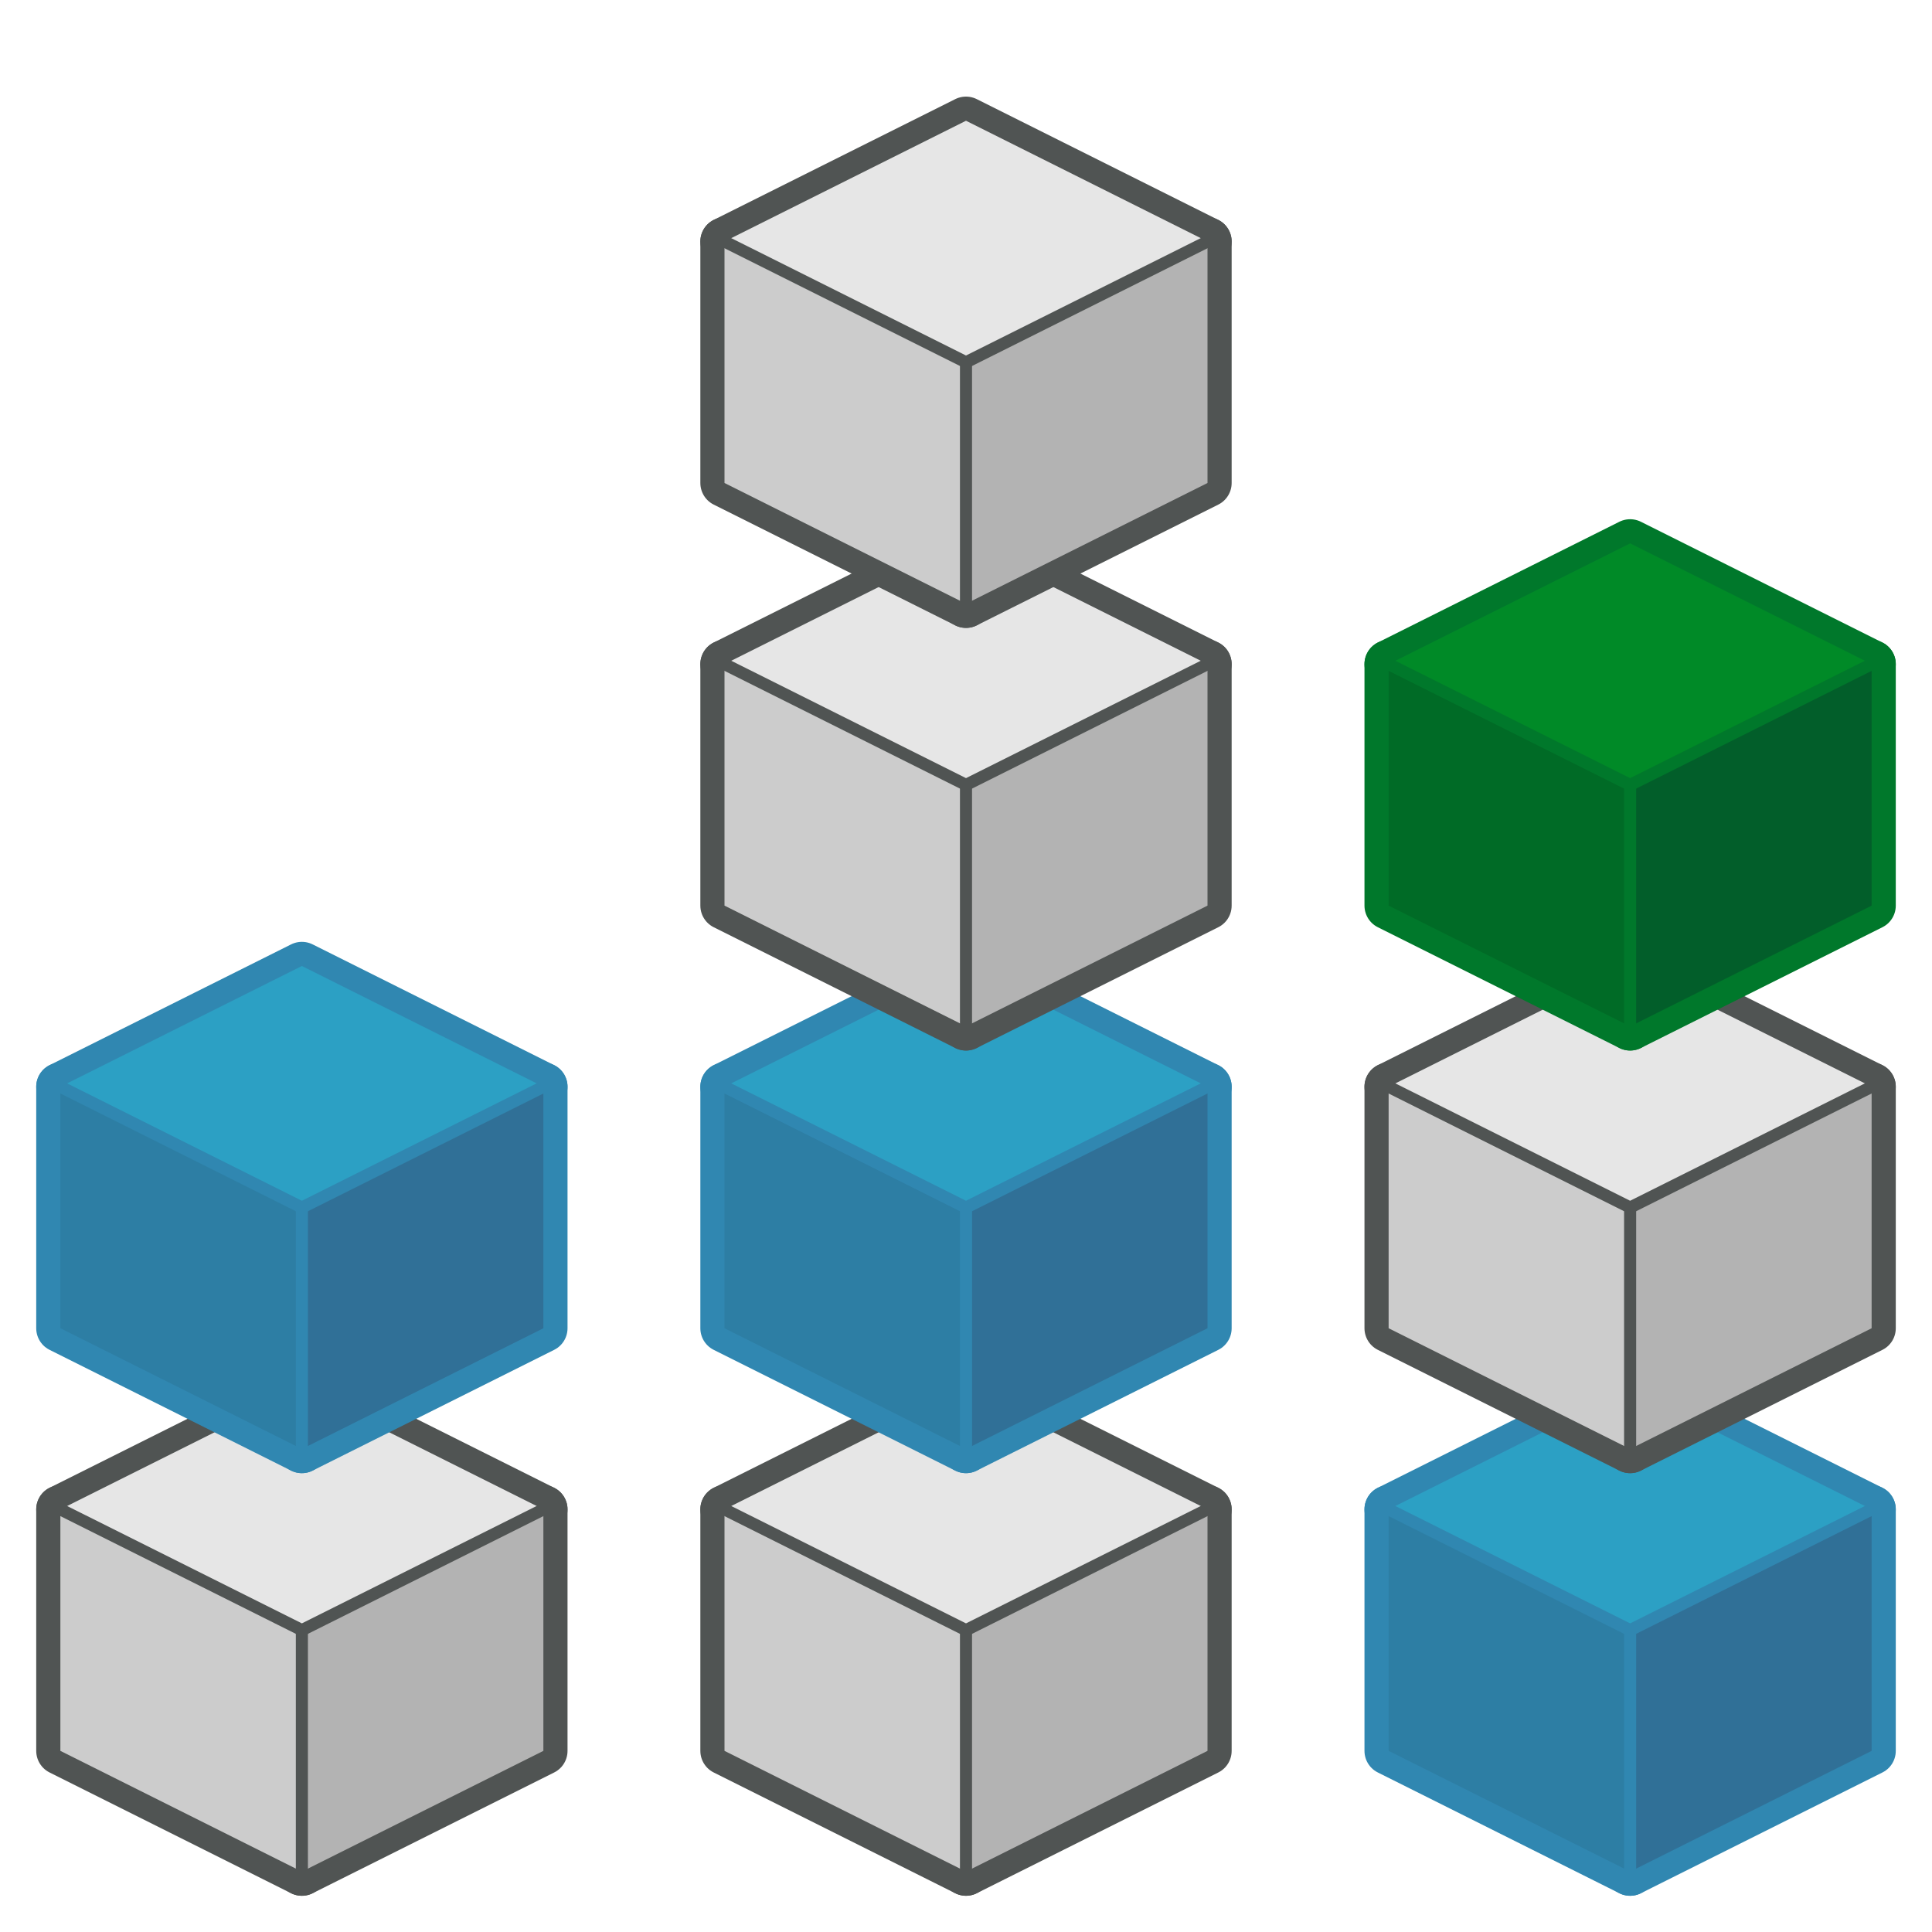 <?xml version="1.0" encoding="UTF-8" standalone="no"?>
<svg
   xmlns:dc="http://purl.org/dc/elements/1.1/"
   xmlns:cc="http://creativecommons.org/ns#"
   xmlns:rdf="http://www.w3.org/1999/02/22-rdf-syntax-ns#"
   xmlns:svg="http://www.w3.org/2000/svg"
   xmlns="http://www.w3.org/2000/svg"
   xmlns:sodipodi="http://sodipodi.sourceforge.net/DTD/sodipodi-0.dtd"
   xmlns:inkscape="http://www.inkscape.org/namespaces/inkscape"
   width="16"
   height="16"
   viewBox="0 0 16 16"
   version="1.1"
   id="svg8"
   inkscape:version="1.0.1 (3bc2e813f5, 2020-09-07)"
   sodipodi:docname="skalierbarkeit.svg">
  <defs
     id="defs2">
    <filter
       inkscape:collect="always"
       style="color-interpolation-filters:sRGB"
       id="filter1818"
       x="-0.108"
       width="1.216"
       y="-0.108"
       height="1.216">
      <feGaussianBlur
         inkscape:collect="always"
         stdDeviation="0.18"
         id="feGaussianBlur1820" />
    </filter>
  </defs>
  <sodipodi:namedview
     id="base"
     pagecolor="#ffffff"
     bordercolor="#666666"
     borderopacity="1.0"
     inkscape:pageopacity="0.0"
     inkscape:pageshadow="2"
     inkscape:zoom="32"
     inkscape:cx="-0.99624519"
     inkscape:cy="10.26925"
     inkscape:document-units="px"
     inkscape:current-layer="g1036"
     showgrid="true"
     units="px"
     inkscape:pagecheckerboard="false"
     showborder="true"
     inkscape:showpageshadow="false"
     borderlayer="false"
     viewbox-height="16"
     fit-margin-top="0"
     fit-margin-left="0"
     fit-margin-right="0"
     fit-margin-bottom="0"
     viewbox-width="17.03"
     inkscape:window-width="1920"
     inkscape:window-height="1017"
     inkscape:window-x="-8"
     inkscape:window-y="-8"
     inkscape:window-maximized="1"
     inkscape:lockguides="false"
     showguides="true"
     inkscape:document-rotation="0">
    <inkscape:grid
       type="xygrid"
       id="grid816"
       spacingx="0.5"
       spacingy="0.5"
       empspacing="2"
       dotted="false"
       empcolor="#3f5688"
       empopacity="0.251"
       originx="0.5"
       originy="0.5"
       color="#3f87ae"
       opacity="0.125" />
  </sodipodi:namedview>
  <g
     inkscape:label="Layer 1"
     inkscape:groupmode="layer"
     id="layer1"
     transform="translate(0,-292.767)">
    <g
       style="fill:#b3b3b3;stroke:none;stroke-width:0.4;stroke-miterlimit:4;stroke-dasharray:none;stroke-opacity:1"
       transform="matrix(-1,0,0,1,-6,5.5)"
       id="g922-5">
      <g
         id="g1036"
         transform="translate(-5,-1.5)">
        <g
           id="g2215"
           transform="translate(-7,2)">
          <path
             style="fill:#000000;stroke:#000000;stroke-width:0.3;stroke-linecap:round;stroke-linejoin:round;stroke-miterlimit:4;stroke-dasharray:none;stroke-opacity:1;filter:url(#filter1818)"
             d="m 5.5,299.267 -2,-1 -2,1 v 2 l 2,1 2,-1 z"
             id="path2193" />
          <g
             style="fill:#ffffff;stroke-width:0.4;stroke-miterlimit:4;stroke-dasharray:none"
             id="g2203"
             transform="translate(1,-1)">
            <g
               style="fill:#ffffff;stroke:#505453;stroke-width:0.4;stroke-miterlimit:4;stroke-dasharray:none;stroke-opacity:1"
               transform="translate(-1,1)"
               id="g2201">
              <path
                 style="opacity:1;vector-effect:none;fill:#ffffff;fill-opacity:1;stroke:#505453;stroke-width:0.4;stroke-linecap:round;stroke-linejoin:round;stroke-miterlimit:4;stroke-dasharray:none;stroke-dashoffset:0;stroke-opacity:1"
                 d="m 1.5,301.267 2,1 v -1 l -2,-2 z"
                 id="path2195"
                 sodipodi:nodetypes="ccccc" />
              <path
                 style="opacity:1;vector-effect:none;fill:#ffffff;fill-opacity:1;stroke:#505453;stroke-width:0.4;stroke-linecap:round;stroke-linejoin:round;stroke-miterlimit:4;stroke-dasharray:none;stroke-dashoffset:0;stroke-opacity:1"
                 d="m 3.5,301.267 v 1 l 2,-1 v -2 z"
                 id="path2197"
                 sodipodi:nodetypes="ccccc" />
              <path
                 sodipodi:nodetypes="ccccc"
                 style="opacity:1;vector-effect:none;fill:#ffffff;fill-opacity:1;stroke:#505453;stroke-width:0.4;stroke-linecap:round;stroke-linejoin:round;stroke-miterlimit:4;stroke-dasharray:none;stroke-dashoffset:0;stroke-opacity:1"
                 d="m 5.5,299.267 -2,-1 -2,1 2,2 z"
                 id="path2199" />
            </g>
          </g>
          <path
             style="opacity:1;vector-effect:none;fill:#b3b3b3;fill-opacity:1;stroke:none;stroke-width:0.4;stroke-linecap:round;stroke-linejoin:round;stroke-miterlimit:4;stroke-dasharray:none;stroke-dashoffset:0;stroke-opacity:1"
             d="m 1.5,301.267 2,1 v -2 l -2,-1 z"
             id="path2205"
             sodipodi:nodetypes="ccccc" />
          <path
             style="opacity:1;vector-effect:none;fill:#cccccc;fill-opacity:1;stroke:none;stroke-width:0.4;stroke-linecap:round;stroke-linejoin:round;stroke-miterlimit:4;stroke-dasharray:none;stroke-dashoffset:0;stroke-opacity:1"
             d="m 3.5,300.267 v 2 l 2,-1 v -2 z"
             id="path2207"
             sodipodi:nodetypes="ccccc" />
          <path
             sodipodi:nodetypes="ccccc"
             style="opacity:1;vector-effect:none;fill:#e6e6e6;fill-opacity:1;stroke:none;stroke-width:0.4;stroke-linecap:round;stroke-linejoin:round;stroke-miterlimit:4;stroke-dasharray:none;stroke-dashoffset:0;stroke-opacity:1"
             d="m 5.5,299.267 -2,-1 -2,1 2,1 z"
             id="path2209" />
          <path
             style="fill:none;stroke:#505453;stroke-width:0.1;stroke-linecap:round;stroke-linejoin:round;stroke-miterlimit:4;stroke-dasharray:none;stroke-opacity:1"
             d="m 5.5,299.267 -2,1 -2,-1"
             id="path2211"
             sodipodi:nodetypes="ccc" />
          <path
             style="fill:none;stroke:#505453;stroke-width:0.1;stroke-linecap:round;stroke-linejoin:round;stroke-miterlimit:4;stroke-dasharray:none;stroke-opacity:1"
             d="m 3.5,300.267 v 2"
             id="path2213"
             sodipodi:nodetypes="cc" />
        </g>
        <g
           id="g2239"
           transform="translate(-12.5,2)">
          <path
             style="fill:#000000;stroke:#000000;stroke-width:0.3;stroke-linecap:round;stroke-linejoin:round;stroke-miterlimit:4;stroke-dasharray:none;stroke-opacity:1;filter:url(#filter1818)"
             d="m 5.5,299.267 -2,-1 -2,1 v 2 l 2,1 2,-1 z"
             id="path2217" />
          <g
             style="fill:#ffffff;stroke-width:0.4;stroke-miterlimit:4;stroke-dasharray:none"
             id="g2227"
             transform="translate(1,-1)">
            <g
               style="fill:#ffffff;stroke:#505453;stroke-width:0.4;stroke-miterlimit:4;stroke-dasharray:none;stroke-opacity:1"
               transform="translate(-1,1)"
               id="g2225">
              <path
                 style="opacity:1;vector-effect:none;fill:#ffffff;fill-opacity:1;stroke:#505453;stroke-width:0.4;stroke-linecap:round;stroke-linejoin:round;stroke-miterlimit:4;stroke-dasharray:none;stroke-dashoffset:0;stroke-opacity:1"
                 d="m 1.5,301.267 2,1 v -1 l -2,-2 z"
                 id="path2219"
                 sodipodi:nodetypes="ccccc" />
              <path
                 style="opacity:1;vector-effect:none;fill:#ffffff;fill-opacity:1;stroke:#505453;stroke-width:0.4;stroke-linecap:round;stroke-linejoin:round;stroke-miterlimit:4;stroke-dasharray:none;stroke-dashoffset:0;stroke-opacity:1"
                 d="m 3.5,301.267 v 1 l 2,-1 v -2 z"
                 id="path2221"
                 sodipodi:nodetypes="ccccc" />
              <path
                 sodipodi:nodetypes="ccccc"
                 style="opacity:1;vector-effect:none;fill:#ffffff;fill-opacity:1;stroke:#505453;stroke-width:0.4;stroke-linecap:round;stroke-linejoin:round;stroke-miterlimit:4;stroke-dasharray:none;stroke-dashoffset:0;stroke-opacity:1"
                 d="m 5.5,299.267 -2,-1 -2,1 2,2 z"
                 id="path2223" />
            </g>
          </g>
          <path
             style="opacity:1;vector-effect:none;fill:#b3b3b3;fill-opacity:1;stroke:none;stroke-width:0.4;stroke-linecap:round;stroke-linejoin:round;stroke-miterlimit:4;stroke-dasharray:none;stroke-dashoffset:0;stroke-opacity:1"
             d="m 1.5,301.267 2,1 v -2 l -2,-1 z"
             id="path2229"
             sodipodi:nodetypes="ccccc" />
          <path
             style="opacity:1;vector-effect:none;fill:#cccccc;fill-opacity:1;stroke:none;stroke-width:0.4;stroke-linecap:round;stroke-linejoin:round;stroke-miterlimit:4;stroke-dasharray:none;stroke-dashoffset:0;stroke-opacity:1"
             d="m 3.5,300.267 v 2 l 2,-1 v -2 z"
             id="path2231"
             sodipodi:nodetypes="ccccc" />
          <path
             sodipodi:nodetypes="ccccc"
             style="opacity:1;vector-effect:none;fill:#e6e6e6;fill-opacity:1;stroke:none;stroke-width:0.4;stroke-linecap:round;stroke-linejoin:round;stroke-miterlimit:4;stroke-dasharray:none;stroke-dashoffset:0;stroke-opacity:1"
             d="m 5.5,299.267 -2,-1 -2,1 2,1 z"
             id="path2233" />
          <path
             style="fill:none;stroke:#505453;stroke-width:0.1;stroke-linecap:round;stroke-linejoin:round;stroke-miterlimit:4;stroke-dasharray:none;stroke-opacity:1"
             d="m 5.5,299.267 -2,1 -2,-1"
             id="path2235"
             sodipodi:nodetypes="ccc" />
          <path
             style="fill:none;stroke:#505453;stroke-width:0.1;stroke-linecap:round;stroke-linejoin:round;stroke-miterlimit:4;stroke-dasharray:none;stroke-opacity:1"
             d="m 3.5,300.267 v 2"
             id="path2237"
             sodipodi:nodetypes="cc" />
        </g>
        <g
           id="g2080"
           transform="translate(-18,2)">
          <path
             style="fill:#000000;stroke:#000000;stroke-width:0.3;stroke-linecap:round;stroke-linejoin:round;stroke-miterlimit:4;stroke-dasharray:none;stroke-opacity:1;filter:url(#filter1818)"
             d="m 5.5,299.267 -2,-1 -2,1 v 2 l 2,1 2,-1 z"
             id="path2058" />
          <g
             style="fill:#ffffff;stroke:#3087b1;stroke-width:0.4;stroke-miterlimit:4;stroke-dasharray:none;stroke-opacity:1"
             id="g2068"
             transform="translate(1,-1)">
            <g
               style="fill:#ffffff;stroke:#3087b1;stroke-width:0.4;stroke-miterlimit:4;stroke-dasharray:none;stroke-opacity:1"
               transform="translate(-1,1)"
               id="g2066">
              <path
                 style="opacity:1;vector-effect:none;fill:#ffffff;fill-opacity:1;stroke:#3087b1;stroke-width:0.4;stroke-linecap:round;stroke-linejoin:round;stroke-miterlimit:4;stroke-dasharray:none;stroke-dashoffset:0;stroke-opacity:1"
                 d="m 1.5,301.267 2,1 v -1 l -2,-2 z"
                 id="path2060"
                 sodipodi:nodetypes="ccccc" />
              <path
                 style="opacity:1;vector-effect:none;fill:#ffffff;fill-opacity:1;stroke:#3087b1;stroke-width:0.4;stroke-linecap:round;stroke-linejoin:round;stroke-miterlimit:4;stroke-dasharray:none;stroke-dashoffset:0;stroke-opacity:1"
                 d="m 3.5,301.267 v 1 l 2,-1 v -2 z"
                 id="path2062"
                 sodipodi:nodetypes="ccccc" />
              <path
                 sodipodi:nodetypes="ccccc"
                 style="opacity:1;vector-effect:none;fill:#ffffff;fill-opacity:1;stroke:#3087b1;stroke-width:0.4;stroke-linecap:round;stroke-linejoin:round;stroke-miterlimit:4;stroke-dasharray:none;stroke-dashoffset:0;stroke-opacity:1"
                 d="m 5.5,299.267 -2,-1 -2,1 2,2 z"
                 id="path2064" />
            </g>
          </g>
          <path
             style="opacity:1;vector-effect:none;fill:#307097;fill-opacity:1;stroke:none;stroke-width:0.4;stroke-linecap:round;stroke-linejoin:round;stroke-miterlimit:4;stroke-dasharray:none;stroke-dashoffset:0;stroke-opacity:1"
             d="m 1.5,301.267 2,1 v -2 l -2,-1 z"
             id="path2070"
             sodipodi:nodetypes="ccccc" />
          <path
             style="opacity:1;vector-effect:none;fill:#2d7ea4;fill-opacity:1;stroke:none;stroke-width:0.4;stroke-linecap:round;stroke-linejoin:round;stroke-miterlimit:4;stroke-dasharray:none;stroke-dashoffset:0;stroke-opacity:1"
             d="m 3.5,300.267 v 2 l 2,-1 v -2 z"
             id="path2072"
             sodipodi:nodetypes="ccccc" />
          <path
             sodipodi:nodetypes="ccccc"
             style="opacity:1;vector-effect:none;fill:#2ca0c4;fill-opacity:1;stroke:none;stroke-width:0.4;stroke-linecap:round;stroke-linejoin:round;stroke-miterlimit:4;stroke-dasharray:none;stroke-dashoffset:0;stroke-opacity:1"
             d="m 5.5,299.267 -2,-1 -2,1 2,1 z"
             id="path2074" />
          <path
             style="fill:none;stroke:#3087b1;stroke-width:0.1;stroke-linecap:round;stroke-linejoin:round;stroke-miterlimit:4;stroke-dasharray:none;stroke-opacity:1"
             d="m 5.5,299.267 -2,1 -2,-1"
             id="path2076"
             sodipodi:nodetypes="ccc" />
          <path
             style="fill:none;stroke:#3087b1;stroke-width:0.1;stroke-linecap:round;stroke-linejoin:round;stroke-miterlimit:4;stroke-dasharray:none;stroke-opacity:1"
             d="m 3.5,300.267 v 2"
             id="path2078"
             sodipodi:nodetypes="cc" />
        </g>
        <g
           id="g2335"
           transform="translate(-18,-1.5)">
          <path
             style="fill:#000000;stroke:#000000;stroke-width:0.3;stroke-linecap:round;stroke-linejoin:round;stroke-miterlimit:4;stroke-dasharray:none;stroke-opacity:1;filter:url(#filter1818)"
             d="m 5.5,299.267 -2,-1 -2,1 v 2 l 2,1 2,-1 z"
             id="path2313" />
          <g
             style="fill:#ffffff;stroke-width:0.4;stroke-miterlimit:4;stroke-dasharray:none"
             id="g2323"
             transform="translate(1,-1)">
            <g
               style="fill:#ffffff;stroke:#505453;stroke-width:0.4;stroke-miterlimit:4;stroke-dasharray:none;stroke-opacity:1"
               transform="translate(-1,1)"
               id="g2321">
              <path
                 style="opacity:1;vector-effect:none;fill:#ffffff;fill-opacity:1;stroke:#505453;stroke-width:0.4;stroke-linecap:round;stroke-linejoin:round;stroke-miterlimit:4;stroke-dasharray:none;stroke-dashoffset:0;stroke-opacity:1"
                 d="m 1.5,301.267 2,1 v -1 l -2,-2 z"
                 id="path2315"
                 sodipodi:nodetypes="ccccc" />
              <path
                 style="opacity:1;vector-effect:none;fill:#ffffff;fill-opacity:1;stroke:#505453;stroke-width:0.4;stroke-linecap:round;stroke-linejoin:round;stroke-miterlimit:4;stroke-dasharray:none;stroke-dashoffset:0;stroke-opacity:1"
                 d="m 3.5,301.267 v 1 l 2,-1 v -2 z"
                 id="path2317"
                 sodipodi:nodetypes="ccccc" />
              <path
                 sodipodi:nodetypes="ccccc"
                 style="opacity:1;vector-effect:none;fill:#ffffff;fill-opacity:1;stroke:#505453;stroke-width:0.4;stroke-linecap:round;stroke-linejoin:round;stroke-miterlimit:4;stroke-dasharray:none;stroke-dashoffset:0;stroke-opacity:1"
                 d="m 5.5,299.267 -2,-1 -2,1 2,2 z"
                 id="path2319" />
            </g>
          </g>
          <path
             style="opacity:1;vector-effect:none;fill:#b3b3b3;fill-opacity:1;stroke:none;stroke-width:0.4;stroke-linecap:round;stroke-linejoin:round;stroke-miterlimit:4;stroke-dasharray:none;stroke-dashoffset:0;stroke-opacity:1"
             d="m 1.5,301.267 2,1 v -2 l -2,-1 z"
             id="path2325"
             sodipodi:nodetypes="ccccc" />
          <path
             style="opacity:1;vector-effect:none;fill:#cccccc;fill-opacity:1;stroke:none;stroke-width:0.4;stroke-linecap:round;stroke-linejoin:round;stroke-miterlimit:4;stroke-dasharray:none;stroke-dashoffset:0;stroke-opacity:1"
             d="m 3.5,300.267 v 2 l 2,-1 v -2 z"
             id="path2327"
             sodipodi:nodetypes="ccccc" />
          <path
             sodipodi:nodetypes="ccccc"
             style="opacity:1;vector-effect:none;fill:#e6e6e6;fill-opacity:1;stroke:none;stroke-width:0.4;stroke-linecap:round;stroke-linejoin:round;stroke-miterlimit:4;stroke-dasharray:none;stroke-dashoffset:0;stroke-opacity:1"
             d="m 5.5,299.267 -2,-1 -2,1 2,1 z"
             id="path2329" />
          <path
             style="fill:none;stroke:#505453;stroke-width:0.1;stroke-linecap:round;stroke-linejoin:round;stroke-miterlimit:4;stroke-dasharray:none;stroke-opacity:1"
             d="m 5.5,299.267 -2,1 -2,-1"
             id="path2331"
             sodipodi:nodetypes="ccc" />
          <path
             style="fill:none;stroke:#505453;stroke-width:0.1;stroke-linecap:round;stroke-linejoin:round;stroke-miterlimit:4;stroke-dasharray:none;stroke-opacity:1"
             d="m 3.5,300.267 v 2"
             id="path2333"
             sodipodi:nodetypes="cc" />
        </g>
        <g
           id="g2056"
           transform="translate(-12.5,-1.5)">
          <path
             style="fill:#000000;stroke:#000000;stroke-width:0.3;stroke-linecap:round;stroke-linejoin:round;stroke-miterlimit:4;stroke-dasharray:none;stroke-opacity:1;filter:url(#filter1818)"
             d="m 5.5,299.267 -2,-1 -2,1 v 2 l 2,1 2,-1 z"
             id="path1966" />
          <g
             style="fill:#ffffff;stroke:#3087b1;stroke-width:0.4;stroke-miterlimit:4;stroke-dasharray:none;stroke-opacity:1"
             id="g1976"
             transform="translate(1,-1)">
            <g
               style="fill:#ffffff;stroke:#3087b1;stroke-width:0.4;stroke-miterlimit:4;stroke-dasharray:none;stroke-opacity:1"
               transform="translate(-1,1)"
               id="g1974">
              <path
                 style="opacity:1;vector-effect:none;fill:#ffffff;fill-opacity:1;stroke:#3087b1;stroke-width:0.4;stroke-linecap:round;stroke-linejoin:round;stroke-miterlimit:4;stroke-dasharray:none;stroke-dashoffset:0;stroke-opacity:1"
                 d="m 1.5,301.267 2,1 v -1 l -2,-2 z"
                 id="path1968"
                 sodipodi:nodetypes="ccccc" />
              <path
                 style="opacity:1;vector-effect:none;fill:#ffffff;fill-opacity:1;stroke:#3087b1;stroke-width:0.4;stroke-linecap:round;stroke-linejoin:round;stroke-miterlimit:4;stroke-dasharray:none;stroke-dashoffset:0;stroke-opacity:1"
                 d="m 3.5,301.267 v 1 l 2,-1 v -2 z"
                 id="path1970"
                 sodipodi:nodetypes="ccccc" />
              <path
                 sodipodi:nodetypes="ccccc"
                 style="opacity:1;vector-effect:none;fill:#ffffff;fill-opacity:1;stroke:#3087b1;stroke-width:0.4;stroke-linecap:round;stroke-linejoin:round;stroke-miterlimit:4;stroke-dasharray:none;stroke-dashoffset:0;stroke-opacity:1"
                 d="m 5.5,299.267 -2,-1 -2,1 2,2 z"
                 id="path1972" />
            </g>
          </g>
          <path
             style="opacity:1;vector-effect:none;fill:#307097;fill-opacity:1;stroke:none;stroke-width:0.4;stroke-linecap:round;stroke-linejoin:round;stroke-miterlimit:4;stroke-dasharray:none;stroke-dashoffset:0;stroke-opacity:1"
             d="m 1.5,301.267 2,1 v -2 l -2,-1 z"
             id="path1978"
             sodipodi:nodetypes="ccccc" />
          <path
             style="opacity:1;vector-effect:none;fill:#2d7ea4;fill-opacity:1;stroke:none;stroke-width:0.4;stroke-linecap:round;stroke-linejoin:round;stroke-miterlimit:4;stroke-dasharray:none;stroke-dashoffset:0;stroke-opacity:1"
             d="m 3.5,300.267 v 2 l 2,-1 v -2 z"
             id="path1980"
             sodipodi:nodetypes="ccccc" />
          <path
             sodipodi:nodetypes="ccccc"
             style="opacity:1;vector-effect:none;fill:#2ca0c4;fill-opacity:1;stroke:none;stroke-width:0.4;stroke-linecap:round;stroke-linejoin:round;stroke-miterlimit:4;stroke-dasharray:none;stroke-dashoffset:0;stroke-opacity:1"
             d="m 5.5,299.267 -2,-1 -2,1 2,1 z"
             id="path1982" />
          <path
             style="fill:none;stroke:#3087b1;stroke-width:0.1;stroke-linecap:round;stroke-linejoin:round;stroke-miterlimit:4;stroke-dasharray:none;stroke-opacity:1"
             d="m 5.5,299.267 -2,1 -2,-1"
             id="path1984"
             sodipodi:nodetypes="ccc" />
          <path
             style="fill:none;stroke:#3087b1;stroke-width:0.1;stroke-linecap:round;stroke-linejoin:round;stroke-miterlimit:4;stroke-dasharray:none;stroke-opacity:1"
             d="m 3.5,300.267 v 2"
             id="path1986"
             sodipodi:nodetypes="cc" />
        </g>
        <g
           id="g1860"
           transform="translate(-18,-5)"
           style="fill:#ffffff">
          <path
             style="fill:#ffffff;stroke:#000000;stroke-width:0.3;stroke-linecap:round;stroke-linejoin:round;stroke-miterlimit:4;stroke-dasharray:none;stroke-opacity:1;filter:url(#filter1818)"
             d="m 5.5,299.267 -2,-1 -2,1 v 2 l 2,1 2,-1 z"
             id="path1836" />
          <g
             id="g1858"
             style="fill:#ffffff">
            <g
               style="fill:#ffffff;stroke-width:0.4;stroke-miterlimit:4;stroke-dasharray:none"
               id="g1846"
               transform="translate(1,-1)">
              <g
                 style="fill:#ffffff;stroke:#505453;stroke-width:0.4;stroke-miterlimit:4;stroke-dasharray:none;stroke-opacity:1"
                 transform="translate(-1,1)"
                 id="g1844">
                <path
                   style="opacity:1;vector-effect:none;fill:#ffffff;fill-opacity:1;stroke:#00782b;stroke-width:0.4;stroke-linecap:round;stroke-linejoin:round;stroke-miterlimit:4;stroke-dasharray:none;stroke-dashoffset:0;stroke-opacity:1"
                   d="m 1.5,301.267 2,1 v -1 l -2,-2 z"
                   id="path1838"
                   sodipodi:nodetypes="ccccc" />
                <path
                   style="opacity:1;vector-effect:none;fill:#ffffff;fill-opacity:1;stroke:#00782b;stroke-width:0.4;stroke-linecap:round;stroke-linejoin:round;stroke-miterlimit:4;stroke-dasharray:none;stroke-dashoffset:0;stroke-opacity:1"
                   d="m 3.5,301.267 v 1 l 2,-1 v -2 z"
                   id="path1840"
                   sodipodi:nodetypes="ccccc" />
                <path
                   sodipodi:nodetypes="ccccc"
                   style="opacity:1;vector-effect:none;fill:#ffffff;fill-opacity:1;stroke:#00782b;stroke-width:0.4;stroke-linecap:round;stroke-linejoin:round;stroke-miterlimit:4;stroke-dasharray:none;stroke-dashoffset:0;stroke-opacity:1"
                   d="m 5.5,299.267 -2,-1 -2,1 2,2 z"
                   id="path1842" />
              </g>
            </g>
            <path
               style="opacity:1;vector-effect:none;fill:#025e2a;fill-opacity:1;stroke:none;stroke-width:0.4;stroke-linecap:round;stroke-linejoin:round;stroke-miterlimit:4;stroke-dasharray:none;stroke-dashoffset:0;stroke-opacity:1"
               d="m 1.5,301.267 2,1 v -2 l -2,-1 z"
               id="path1848"
               sodipodi:nodetypes="ccccc" />
            <path
               style="opacity:1;vector-effect:none;fill:#006b26;fill-opacity:1;stroke:none;stroke-width:0.4;stroke-linecap:round;stroke-linejoin:round;stroke-miterlimit:4;stroke-dasharray:none;stroke-dashoffset:0;stroke-opacity:1"
               d="m 3.5,300.267 v 2 l 2,-1 v -2 z"
               id="path1850"
               sodipodi:nodetypes="ccccc" />
            <path
               sodipodi:nodetypes="ccccc"
               style="opacity:1;vector-effect:none;fill:#008a27;fill-opacity:1;stroke:none;stroke-width:0.4;stroke-linecap:round;stroke-linejoin:round;stroke-miterlimit:4;stroke-dasharray:none;stroke-dashoffset:0;stroke-opacity:1"
               d="m 5.5,299.267 -2,-1 -2,1 2,1 z"
               id="path1852" />
            <path
               style="fill:none;stroke:#00782b;stroke-width:0.1;stroke-linecap:round;stroke-linejoin:round;stroke-miterlimit:4;stroke-dasharray:none;stroke-opacity:1"
               d="m 5.5,299.267 -2,1 -2,-1"
               id="path1854"
               sodipodi:nodetypes="ccc" />
            <path
               style="fill:#ffffff;stroke:#00782b;stroke-width:0.1;stroke-linecap:round;stroke-linejoin:round;stroke-miterlimit:4;stroke-dasharray:none;stroke-opacity:1"
               d="m 3.5,300.267 v 2"
               id="path1856"
               sodipodi:nodetypes="cc" />
          </g>
        </g>
        <g
           id="g2104"
           transform="translate(-7,-1.5)">
          <path
             style="fill:#000000;stroke:#000000;stroke-width:0.3;stroke-linecap:round;stroke-linejoin:round;stroke-miterlimit:4;stroke-dasharray:none;stroke-opacity:1;filter:url(#filter1818)"
             d="m 5.5,299.267 -2,-1 -2,1 v 2 l 2,1 2,-1 z"
             id="path2082" />
          <g
             style="fill:#ffffff;stroke:#3087b1;stroke-width:0.4;stroke-miterlimit:4;stroke-dasharray:none;stroke-opacity:1"
             id="g2092"
             transform="translate(1,-1)">
            <g
               style="fill:#ffffff;stroke:#3087b1;stroke-width:0.4;stroke-miterlimit:4;stroke-dasharray:none;stroke-opacity:1"
               transform="translate(-1,1)"
               id="g2090">
              <path
                 style="opacity:1;vector-effect:none;fill:#ffffff;fill-opacity:1;stroke:#3087b1;stroke-width:0.4;stroke-linecap:round;stroke-linejoin:round;stroke-miterlimit:4;stroke-dasharray:none;stroke-dashoffset:0;stroke-opacity:1"
                 d="m 1.5,301.267 2,1 v -1 l -2,-2 z"
                 id="path2084"
                 sodipodi:nodetypes="ccccc" />
              <path
                 style="opacity:1;vector-effect:none;fill:#ffffff;fill-opacity:1;stroke:#3087b1;stroke-width:0.4;stroke-linecap:round;stroke-linejoin:round;stroke-miterlimit:4;stroke-dasharray:none;stroke-dashoffset:0;stroke-opacity:1"
                 d="m 3.5,301.267 v 1 l 2,-1 v -2 z"
                 id="path2086"
                 sodipodi:nodetypes="ccccc" />
              <path
                 sodipodi:nodetypes="ccccc"
                 style="opacity:1;vector-effect:none;fill:#ffffff;fill-opacity:1;stroke:#3087b1;stroke-width:0.4;stroke-linecap:round;stroke-linejoin:round;stroke-miterlimit:4;stroke-dasharray:none;stroke-dashoffset:0;stroke-opacity:1"
                 d="m 5.5,299.267 -2,-1 -2,1 2,2 z"
                 id="path2088" />
            </g>
          </g>
          <path
             style="opacity:1;vector-effect:none;fill:#307097;fill-opacity:1;stroke:none;stroke-width:0.4;stroke-linecap:round;stroke-linejoin:round;stroke-miterlimit:4;stroke-dasharray:none;stroke-dashoffset:0;stroke-opacity:1"
             d="m 1.5,301.267 2,1 v -2 l -2,-1 z"
             id="path2094"
             sodipodi:nodetypes="ccccc" />
          <path
             style="opacity:1;vector-effect:none;fill:#2d7ea4;fill-opacity:1;stroke:none;stroke-width:0.4;stroke-linecap:round;stroke-linejoin:round;stroke-miterlimit:4;stroke-dasharray:none;stroke-dashoffset:0;stroke-opacity:1"
             d="m 3.5,300.267 v 2 l 2,-1 v -2 z"
             id="path2096"
             sodipodi:nodetypes="ccccc" />
          <path
             sodipodi:nodetypes="ccccc"
             style="opacity:1;vector-effect:none;fill:#2ca0c4;fill-opacity:1;stroke:none;stroke-width:0.4;stroke-linecap:round;stroke-linejoin:round;stroke-miterlimit:4;stroke-dasharray:none;stroke-dashoffset:0;stroke-opacity:1"
             d="m 5.5,299.267 -2,-1 -2,1 2,1 z"
             id="path2098" />
          <path
             style="fill:none;stroke:#3087b1;stroke-width:0.1;stroke-linecap:round;stroke-linejoin:round;stroke-miterlimit:4;stroke-dasharray:none;stroke-opacity:1"
             d="m 5.5,299.267 -2,1 -2,-1"
             id="path2100"
             sodipodi:nodetypes="ccc" />
          <path
             style="fill:none;stroke:#3087b1;stroke-width:0.1;stroke-linecap:round;stroke-linejoin:round;stroke-miterlimit:4;stroke-dasharray:none;stroke-opacity:1"
             d="m 3.5,300.267 v 2"
             id="path2102"
             sodipodi:nodetypes="cc" />
        </g>
        <g
           id="g2263"
           transform="translate(-12.5,-5)">
          <path
             style="fill:#000000;stroke:#000000;stroke-width:0.3;stroke-linecap:round;stroke-linejoin:round;stroke-miterlimit:4;stroke-dasharray:none;stroke-opacity:1;filter:url(#filter1818)"
             d="m 5.5,299.267 -2,-1 -2,1 v 2 l 2,1 2,-1 z"
             id="path2241" />
          <g
             style="fill:#ffffff;stroke-width:0.4;stroke-miterlimit:4;stroke-dasharray:none"
             id="g2251"
             transform="translate(1,-1)">
            <g
               style="fill:#ffffff;stroke:#505453;stroke-width:0.4;stroke-miterlimit:4;stroke-dasharray:none;stroke-opacity:1"
               transform="translate(-1,1)"
               id="g2249">
              <path
                 style="opacity:1;vector-effect:none;fill:#ffffff;fill-opacity:1;stroke:#505453;stroke-width:0.4;stroke-linecap:round;stroke-linejoin:round;stroke-miterlimit:4;stroke-dasharray:none;stroke-dashoffset:0;stroke-opacity:1"
                 d="m 1.5,301.267 2,1 v -1 l -2,-2 z"
                 id="path2243"
                 sodipodi:nodetypes="ccccc" />
              <path
                 style="opacity:1;vector-effect:none;fill:#ffffff;fill-opacity:1;stroke:#505453;stroke-width:0.4;stroke-linecap:round;stroke-linejoin:round;stroke-miterlimit:4;stroke-dasharray:none;stroke-dashoffset:0;stroke-opacity:1"
                 d="m 3.5,301.267 v 1 l 2,-1 v -2 z"
                 id="path2245"
                 sodipodi:nodetypes="ccccc" />
              <path
                 sodipodi:nodetypes="ccccc"
                 style="opacity:1;vector-effect:none;fill:#ffffff;fill-opacity:1;stroke:#505453;stroke-width:0.4;stroke-linecap:round;stroke-linejoin:round;stroke-miterlimit:4;stroke-dasharray:none;stroke-dashoffset:0;stroke-opacity:1"
                 d="m 5.5,299.267 -2,-1 -2,1 2,2 z"
                 id="path2247" />
            </g>
          </g>
          <path
             style="opacity:1;vector-effect:none;fill:#b3b3b3;fill-opacity:1;stroke:none;stroke-width:0.4;stroke-linecap:round;stroke-linejoin:round;stroke-miterlimit:4;stroke-dasharray:none;stroke-dashoffset:0;stroke-opacity:1"
             d="m 1.5,301.267 2,1 v -2 l -2,-1 z"
             id="path2253"
             sodipodi:nodetypes="ccccc" />
          <path
             style="opacity:1;vector-effect:none;fill:#cccccc;fill-opacity:1;stroke:none;stroke-width:0.4;stroke-linecap:round;stroke-linejoin:round;stroke-miterlimit:4;stroke-dasharray:none;stroke-dashoffset:0;stroke-opacity:1"
             d="m 3.5,300.267 v 2 l 2,-1 v -2 z"
             id="path2255"
             sodipodi:nodetypes="ccccc" />
          <path
             sodipodi:nodetypes="ccccc"
             style="opacity:1;vector-effect:none;fill:#e6e6e6;fill-opacity:1;stroke:none;stroke-width:0.4;stroke-linecap:round;stroke-linejoin:round;stroke-miterlimit:4;stroke-dasharray:none;stroke-dashoffset:0;stroke-opacity:1"
             d="m 5.5,299.267 -2,-1 -2,1 2,1 z"
             id="path2257" />
          <path
             style="fill:none;stroke:#505453;stroke-width:0.1;stroke-linecap:round;stroke-linejoin:round;stroke-miterlimit:4;stroke-dasharray:none;stroke-opacity:1"
             d="m 5.5,299.267 -2,1 -2,-1"
             id="path2259"
             sodipodi:nodetypes="ccc" />
          <path
             style="fill:none;stroke:#505453;stroke-width:0.1;stroke-linecap:round;stroke-linejoin:round;stroke-miterlimit:4;stroke-dasharray:none;stroke-opacity:1"
             d="m 3.5,300.267 v 2"
             id="path2261"
             sodipodi:nodetypes="cc" />
        </g>
        <g
           id="g2311"
           transform="translate(-12.5,-8.5)">
          <path
             style="fill:#000000;stroke:#000000;stroke-width:0.3;stroke-linecap:round;stroke-linejoin:round;stroke-miterlimit:4;stroke-dasharray:none;stroke-opacity:1;filter:url(#filter1818)"
             d="m 5.5,299.267 -2,-1 -2,1 v 2 l 2,1 2,-1 z"
             id="path2289" />
          <g
             style="fill:#ffffff;stroke-width:0.4;stroke-miterlimit:4;stroke-dasharray:none"
             id="g2299"
             transform="translate(1,-1)">
            <g
               style="fill:#ffffff;stroke:#505453;stroke-width:0.4;stroke-miterlimit:4;stroke-dasharray:none;stroke-opacity:1"
               transform="translate(-1,1)"
               id="g2297">
              <path
                 style="opacity:1;vector-effect:none;fill:#ffffff;fill-opacity:1;stroke:#505453;stroke-width:0.4;stroke-linecap:round;stroke-linejoin:round;stroke-miterlimit:4;stroke-dasharray:none;stroke-dashoffset:0;stroke-opacity:1"
                 d="m 1.5,301.267 2,1 v -1 l -2,-2 z"
                 id="path2291"
                 sodipodi:nodetypes="ccccc" />
              <path
                 style="opacity:1;vector-effect:none;fill:#ffffff;fill-opacity:1;stroke:#505453;stroke-width:0.4;stroke-linecap:round;stroke-linejoin:round;stroke-miterlimit:4;stroke-dasharray:none;stroke-dashoffset:0;stroke-opacity:1"
                 d="m 3.5,301.267 v 1 l 2,-1 v -2 z"
                 id="path2293"
                 sodipodi:nodetypes="ccccc" />
              <path
                 sodipodi:nodetypes="ccccc"
                 style="opacity:1;vector-effect:none;fill:#ffffff;fill-opacity:1;stroke:#505453;stroke-width:0.4;stroke-linecap:round;stroke-linejoin:round;stroke-miterlimit:4;stroke-dasharray:none;stroke-dashoffset:0;stroke-opacity:1"
                 d="m 5.5,299.267 -2,-1 -2,1 2,2 z"
                 id="path2295" />
            </g>
          </g>
          <path
             style="opacity:1;vector-effect:none;fill:#b3b3b3;fill-opacity:1;stroke:none;stroke-width:0.4;stroke-linecap:round;stroke-linejoin:round;stroke-miterlimit:4;stroke-dasharray:none;stroke-dashoffset:0;stroke-opacity:1"
             d="m 1.5,301.267 2,1 v -2 l -2,-1 z"
             id="path2301"
             sodipodi:nodetypes="ccccc" />
          <path
             style="opacity:1;vector-effect:none;fill:#cccccc;fill-opacity:1;stroke:none;stroke-width:0.4;stroke-linecap:round;stroke-linejoin:round;stroke-miterlimit:4;stroke-dasharray:none;stroke-dashoffset:0;stroke-opacity:1"
             d="m 3.5,300.267 v 2 l 2,-1 v -2 z"
             id="path2303"
             sodipodi:nodetypes="ccccc" />
          <path
             sodipodi:nodetypes="ccccc"
             style="opacity:1;vector-effect:none;fill:#e6e6e6;fill-opacity:1;stroke:none;stroke-width:0.4;stroke-linecap:round;stroke-linejoin:round;stroke-miterlimit:4;stroke-dasharray:none;stroke-dashoffset:0;stroke-opacity:1"
             d="m 5.5,299.267 -2,-1 -2,1 2,1 z"
             id="path2305" />
          <path
             style="fill:none;stroke:#505453;stroke-width:0.1;stroke-linecap:round;stroke-linejoin:round;stroke-miterlimit:4;stroke-dasharray:none;stroke-opacity:1"
             d="m 5.5,299.267 -2,1 -2,-1"
             id="path2307"
             sodipodi:nodetypes="ccc" />
          <path
             style="fill:none;stroke:#505453;stroke-width:0.1;stroke-linecap:round;stroke-linejoin:round;stroke-miterlimit:4;stroke-dasharray:none;stroke-opacity:1"
             d="m 3.5,300.267 v 2"
             id="path2309"
             sodipodi:nodetypes="cc" />
        </g>
      </g>
    </g>
  </g>
</svg>
